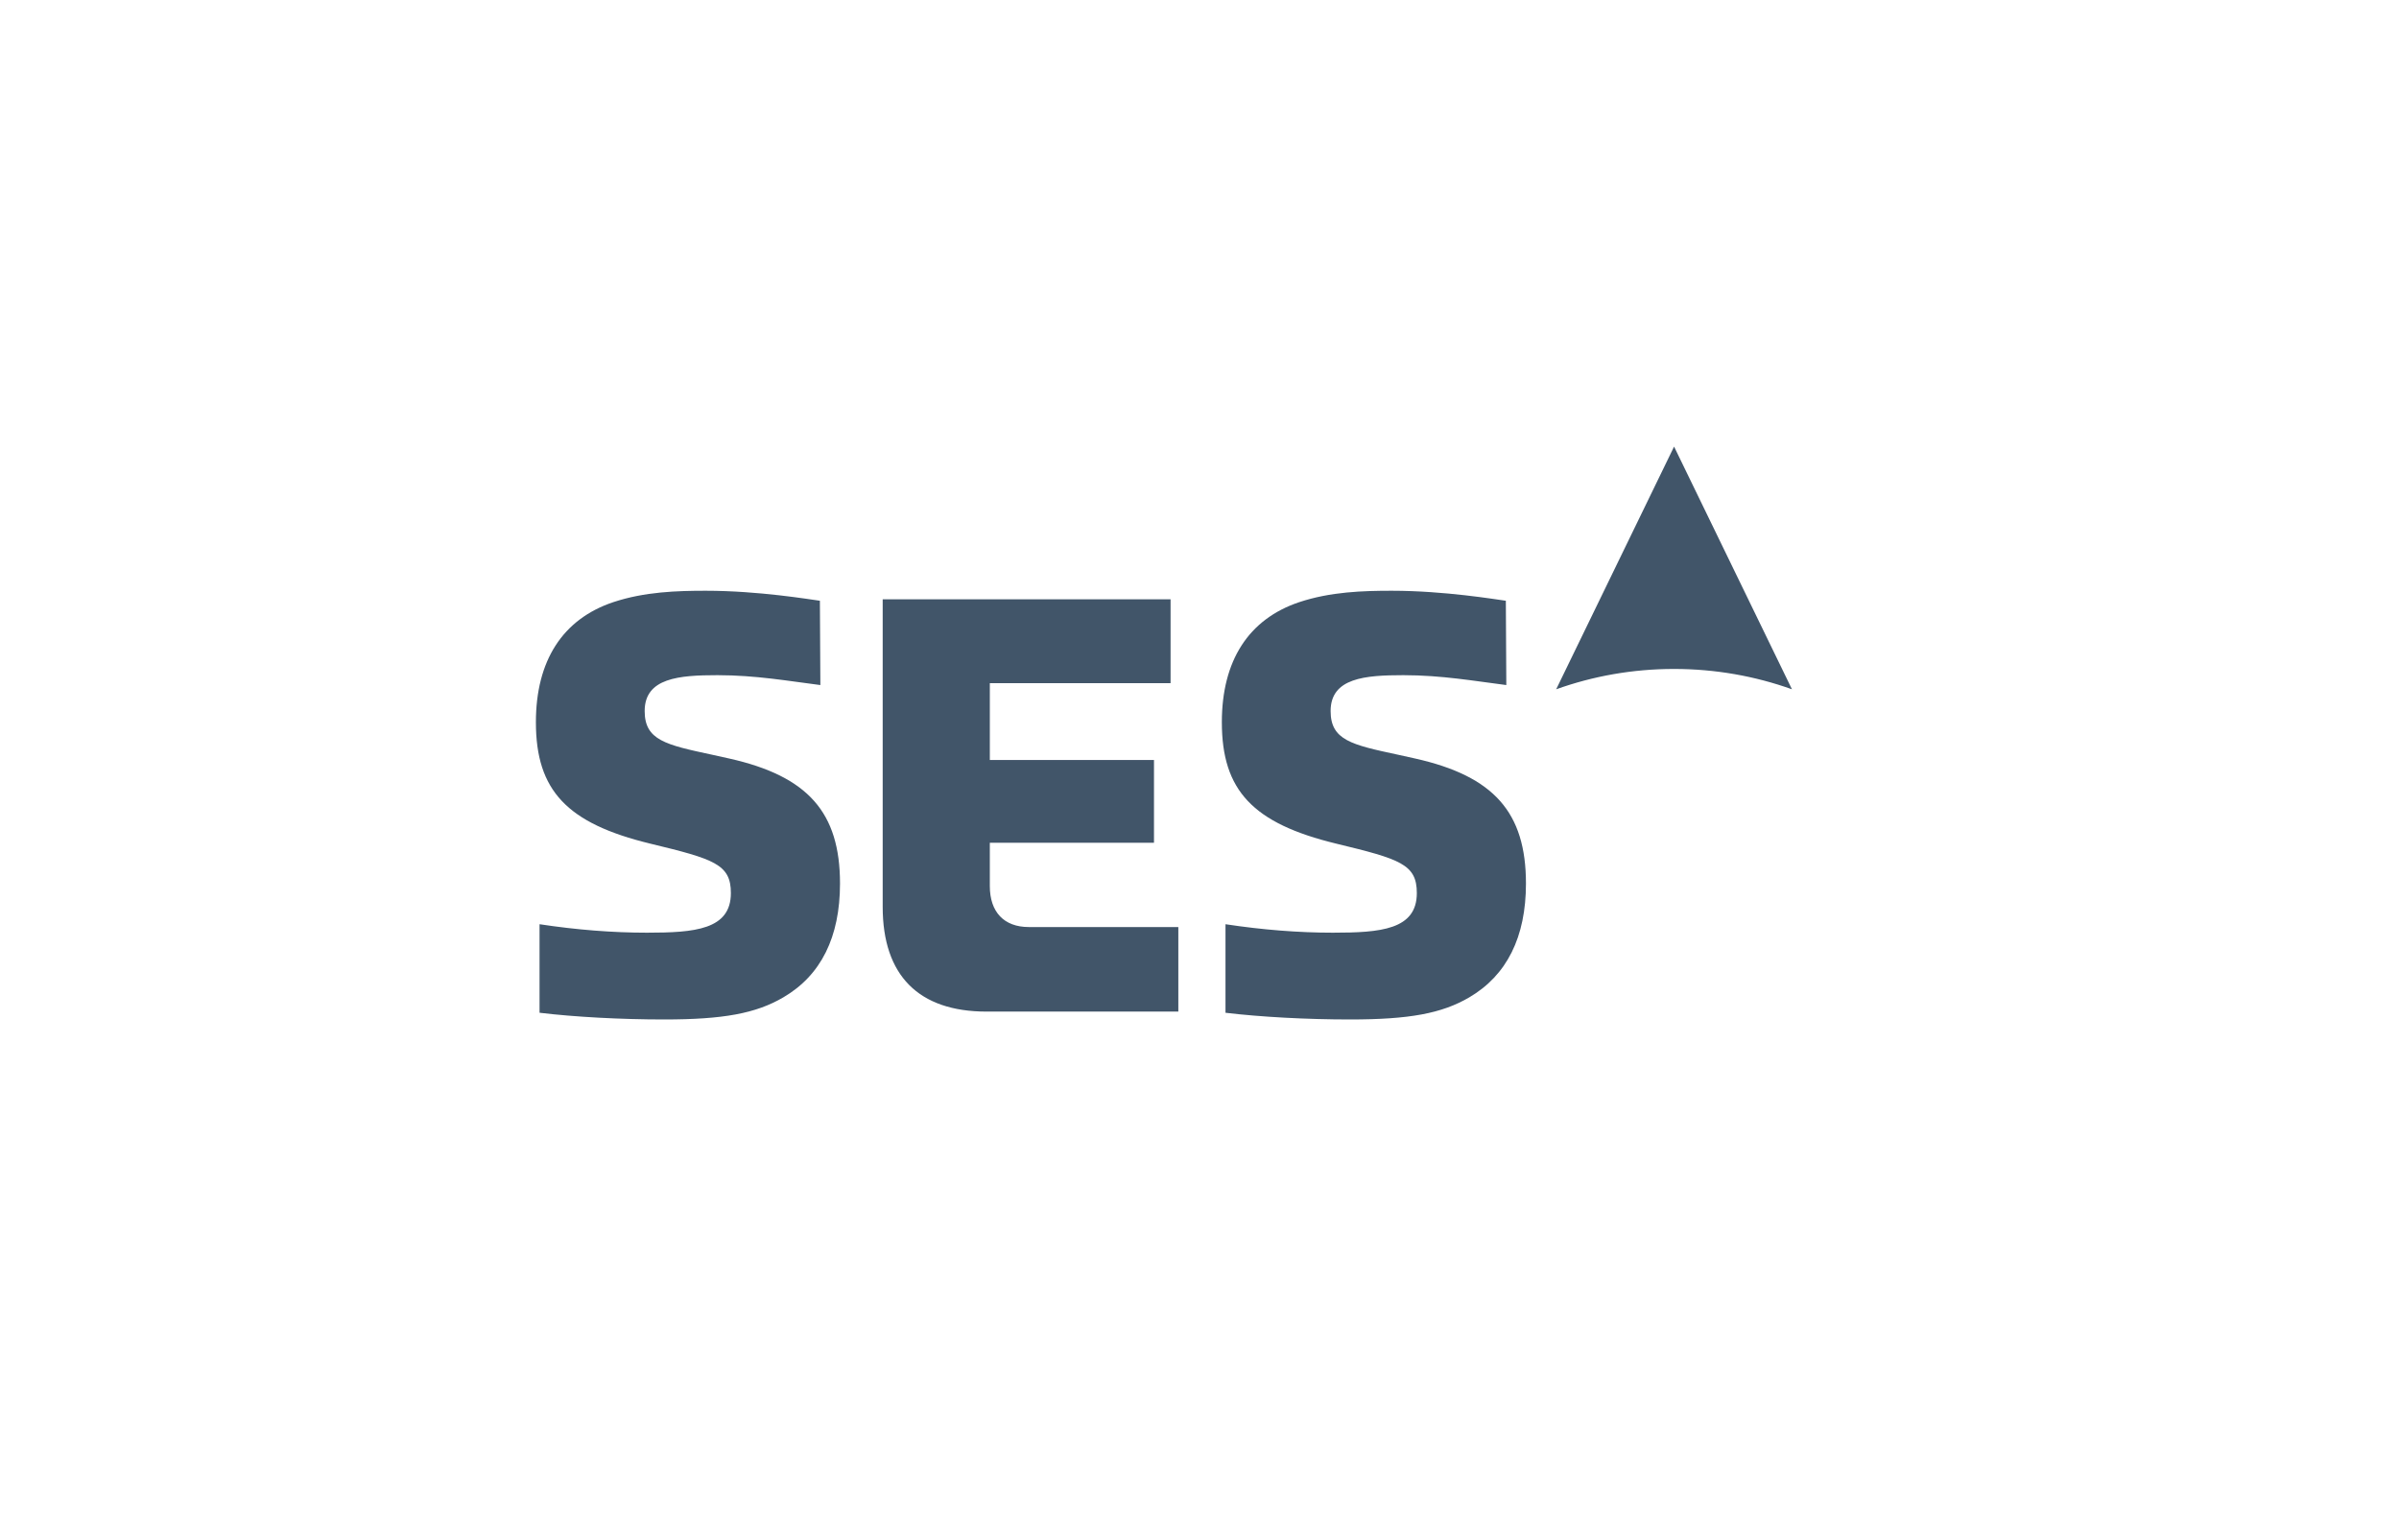 <svg xmlns="http://www.w3.org/2000/svg" viewBox="0 0 204 130.97"><path d="M75.06 50.99v26.13c0 5.83 3.05 8.91 8.83 8.91h16.31v-7.19H87.49c-2.11 0-3.32-1.27-3.32-3.49v-3.68h13.96v-7.04H84.17V58.1h15.37v-7.13H75.06ZM45.89 86.13c2.99.36 6.94.57 10.57.57 5.05 0 7.81-.51 10.15-1.88 3.2-1.87 4.82-5.12 4.82-9.68 0-6.05-2.73-9.13-9.41-10.63-.53-.12-1.02-.23-1.49-.33-3.92-.84-5.71-1.23-5.71-3.71 0-2.82 2.93-3.05 6.19-3.05s6.06.5 8.75.84l-.04-7.17c-.84-.11-5.21-.85-9.7-.85-2.41 0-5.2.08-7.87.97-4.3 1.44-6.58 4.97-6.58 10.21 0 5.81 2.64 8.61 9.74 10.33 5.42 1.31 6.84 1.75 6.84 4.2 0 3.12-3.09 3.37-7.14 3.37-2.9 0-5.97-.24-9.13-.72v7.52Zm58.32 0c3 .36 6.94.57 10.58.57 5.05 0 7.81-.51 10.15-1.88 3.19-1.87 4.82-5.12 4.82-9.68 0-6.05-2.73-9.13-9.41-10.63-.53-.12-1.02-.23-1.49-.33-3.92-.84-5.71-1.23-5.71-3.71 0-2.82 2.93-3.05 6.19-3.05s6.06.5 8.75.84l-.04-7.17c-.84-.11-5.21-.85-9.7-.85-2.41 0-5.2.08-7.87.97-4.3 1.44-6.58 4.97-6.58 10.21 0 5.81 2.64 8.61 9.74 10.33 5.42 1.31 6.84 1.75 6.84 4.2 0 3.12-3.09 3.37-7.14 3.37-2.9 0-5.97-.24-9.13-.72v7.52Zm38.14-48.16 10.03 20.65c-3.13-1.12-6.51-1.73-10.03-1.73s-6.89.61-10.02 1.73l10.03-20.65Z" style="fill:#415569"/></svg>